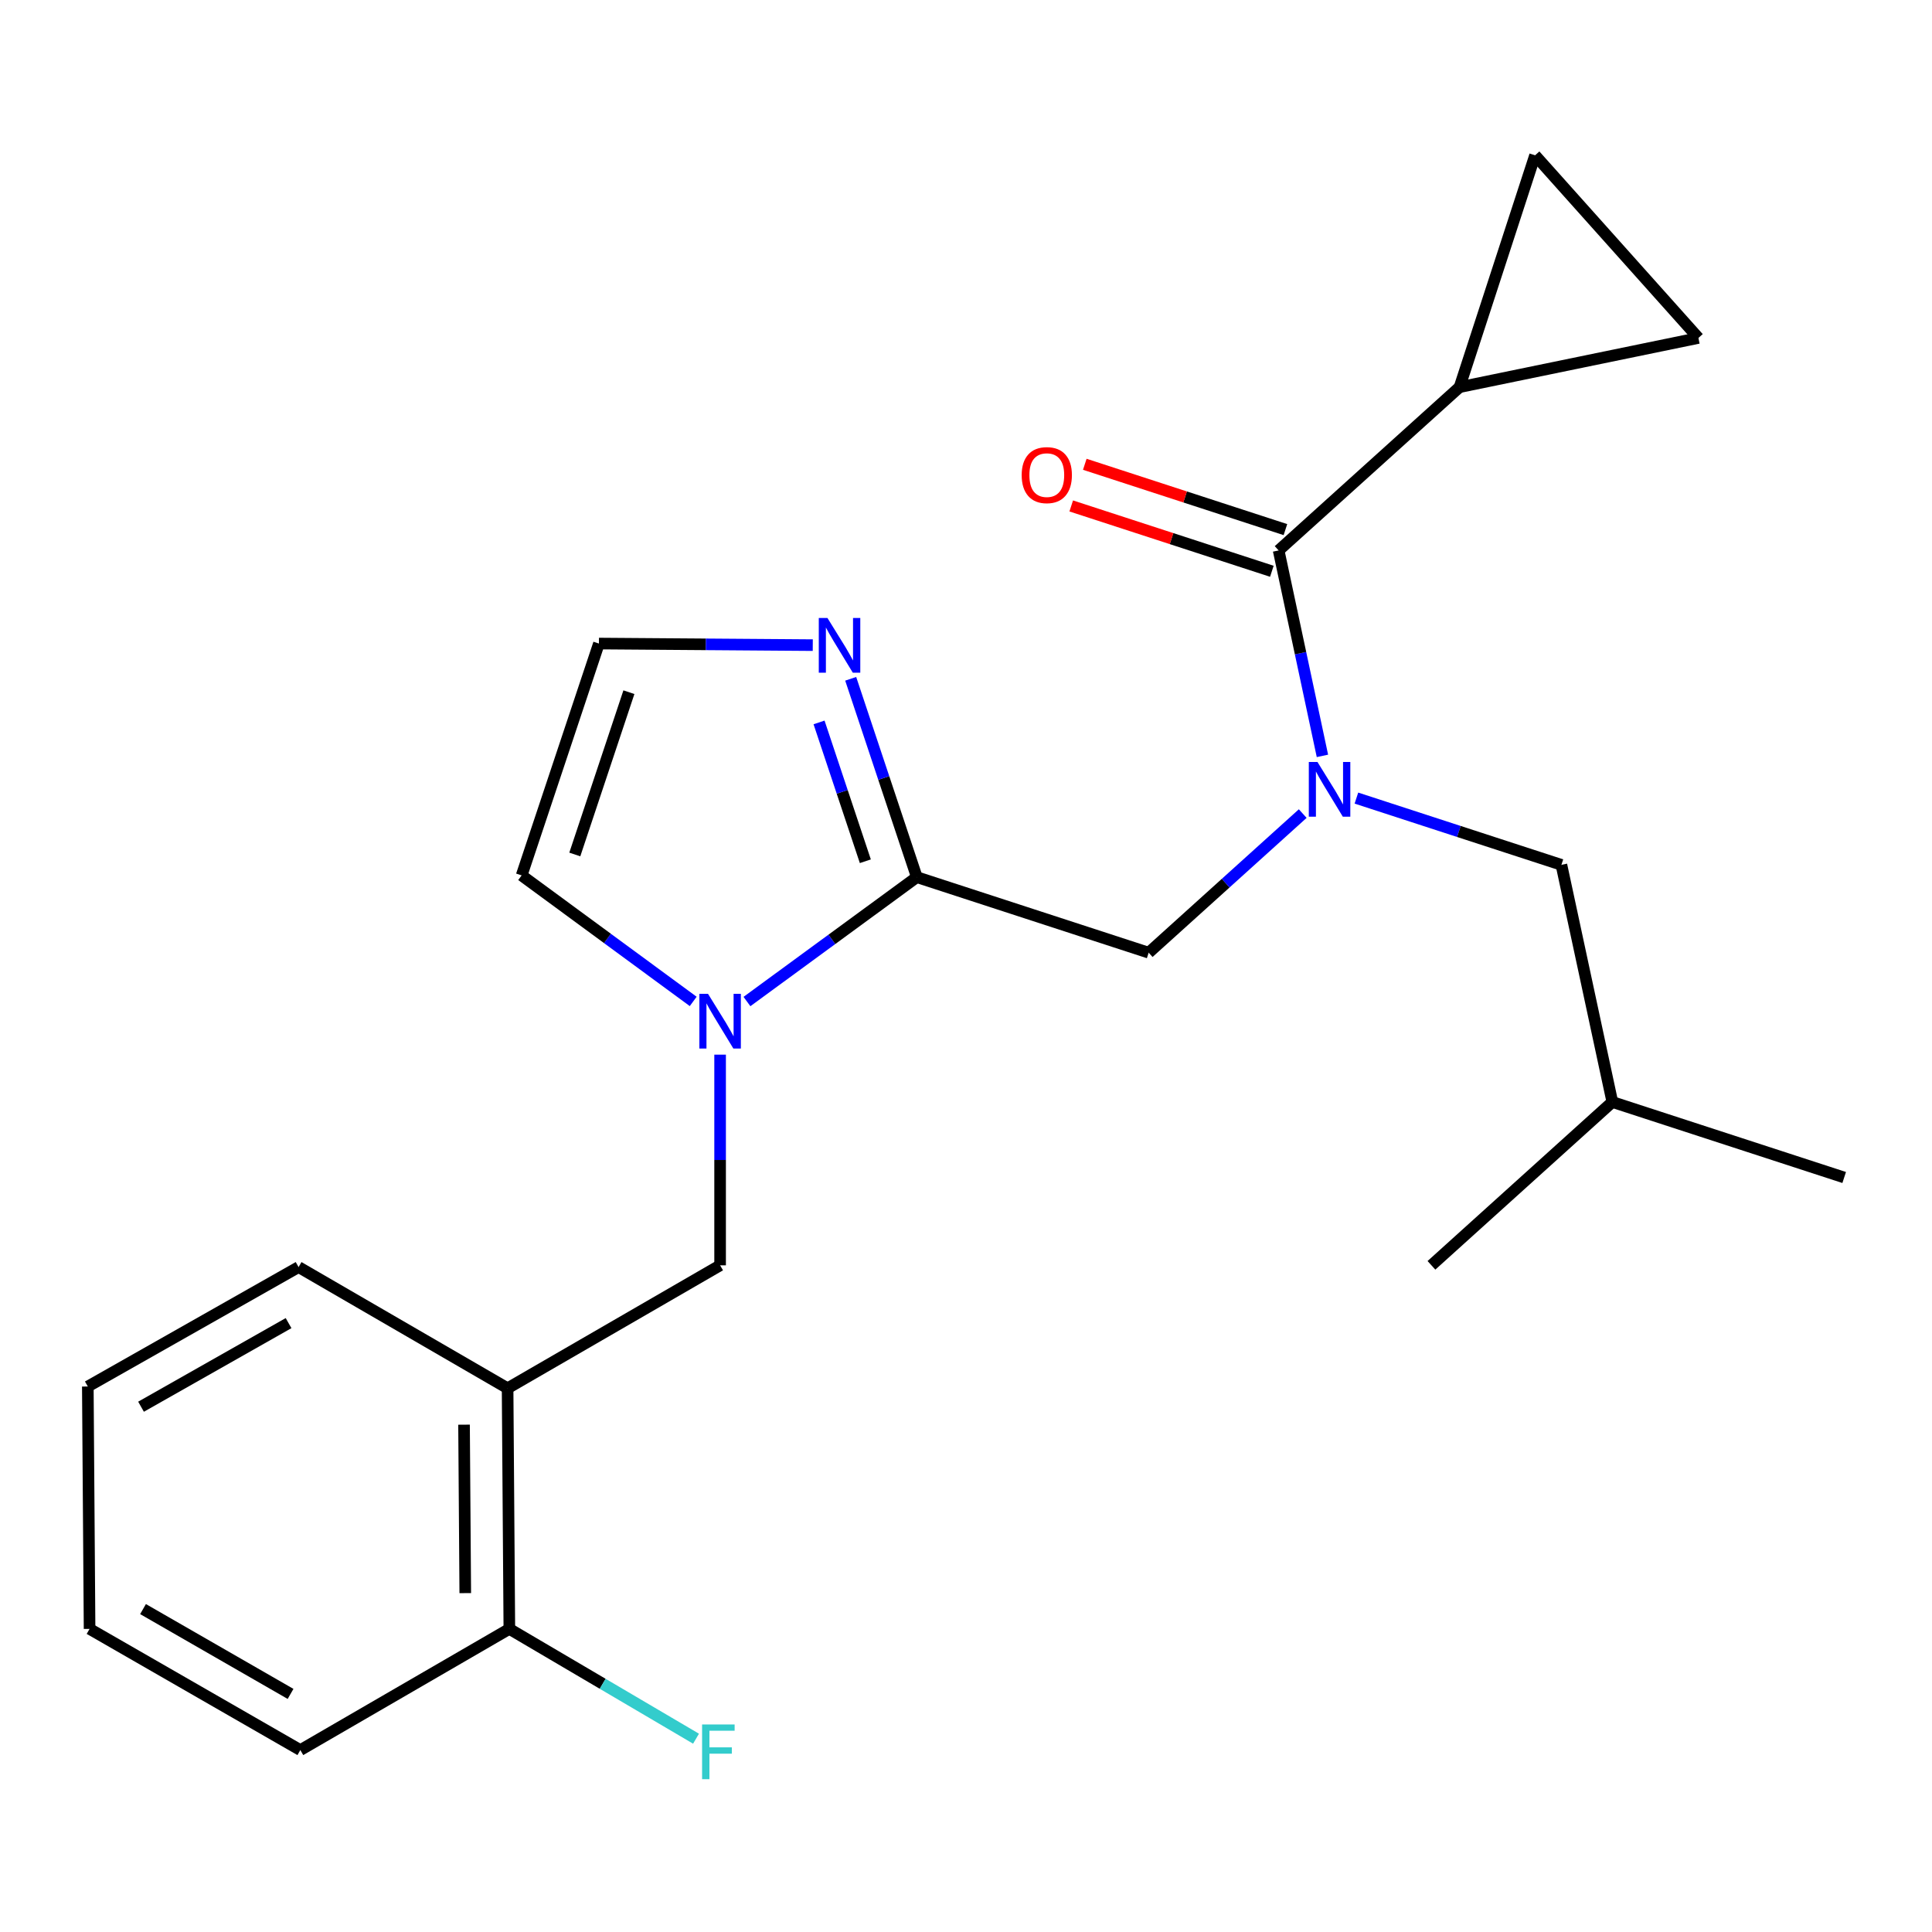 <?xml version='1.0' encoding='iso-8859-1'?>
<svg version='1.1' baseProfile='full'
              xmlns='http://www.w3.org/2000/svg'
                      xmlns:rdkit='http://www.rdkit.org/xml'
                      xmlns:xlink='http://www.w3.org/1999/xlink'
                  xml:space='preserve'
width='1000px' height='1000px' viewBox='0 0 1000 1000'>
<!-- END OF HEADER -->
<rect style='opacity:1.0;fill:#FFFFFF;stroke:none' width='1000' height='1000' x='0' y='0'> </rect>
<path class='bond-0' d='M 755.453,200.387 L 879.097,174.922' style='fill:none;fill-rule:evenodd;stroke:#000000;stroke-width:6px;stroke-linecap:butt;stroke-linejoin:miter;stroke-opacity:1' />
<path class='bond-1' d='M 755.453,200.387 L 794.55,80.384' style='fill:none;fill-rule:evenodd;stroke:#000000;stroke-width:6px;stroke-linecap:butt;stroke-linejoin:miter;stroke-opacity:1' />
<path class='bond-2' d='M 755.453,200.387 L 661.822,284.907' style='fill:none;fill-rule:evenodd;stroke:#000000;stroke-width:6px;stroke-linecap:butt;stroke-linejoin:miter;stroke-opacity:1' />
<path class='bond-3' d='M 594.55,493.11 L 634.419,457.11' style='fill:none;fill-rule:evenodd;stroke:#000000;stroke-width:6px;stroke-linecap:butt;stroke-linejoin:miter;stroke-opacity:1' />
<path class='bond-3' d='M 634.419,457.11 L 674.287,421.11' style='fill:none;fill-rule:evenodd;stroke:#0000FF;stroke-width:6px;stroke-linecap:butt;stroke-linejoin:miter;stroke-opacity:1' />
<path class='bond-4' d='M 594.55,493.11 L 474.548,454.012' style='fill:none;fill-rule:evenodd;stroke:#000000;stroke-width:6px;stroke-linecap:butt;stroke-linejoin:miter;stroke-opacity:1' />
<path class='bond-5' d='M 702.076,413.09 L 755.13,430.369' style='fill:none;fill-rule:evenodd;stroke:#0000FF;stroke-width:6px;stroke-linecap:butt;stroke-linejoin:miter;stroke-opacity:1' />
<path class='bond-5' d='M 755.13,430.369 L 808.184,447.649' style='fill:none;fill-rule:evenodd;stroke:#000000;stroke-width:6px;stroke-linecap:butt;stroke-linejoin:miter;stroke-opacity:1' />
<path class='bond-6' d='M 684.489,391.243 L 673.155,338.075' style='fill:none;fill-rule:evenodd;stroke:#0000FF;stroke-width:6px;stroke-linecap:butt;stroke-linejoin:miter;stroke-opacity:1' />
<path class='bond-6' d='M 673.155,338.075 L 661.822,284.907' style='fill:none;fill-rule:evenodd;stroke:#000000;stroke-width:6px;stroke-linecap:butt;stroke-linejoin:miter;stroke-opacity:1' />
<path class='bond-7' d='M 665.333,274.125 L 613.409,257.218' style='fill:none;fill-rule:evenodd;stroke:#000000;stroke-width:6px;stroke-linecap:butt;stroke-linejoin:miter;stroke-opacity:1' />
<path class='bond-7' d='M 613.409,257.218 L 561.485,240.312' style='fill:none;fill-rule:evenodd;stroke:#FF0000;stroke-width:6px;stroke-linecap:butt;stroke-linejoin:miter;stroke-opacity:1' />
<path class='bond-7' d='M 658.311,295.69 L 606.387,278.784' style='fill:none;fill-rule:evenodd;stroke:#000000;stroke-width:6px;stroke-linecap:butt;stroke-linejoin:miter;stroke-opacity:1' />
<path class='bond-7' d='M 606.387,278.784 L 554.464,261.878' style='fill:none;fill-rule:evenodd;stroke:#FF0000;stroke-width:6px;stroke-linecap:butt;stroke-linejoin:miter;stroke-opacity:1' />
<path class='bond-8' d='M 879.097,174.922 L 794.55,80.384' style='fill:none;fill-rule:evenodd;stroke:#000000;stroke-width:6px;stroke-linecap:butt;stroke-linejoin:miter;stroke-opacity:1' />
<path class='bond-9' d='M 808.184,447.649 L 834.543,570.386' style='fill:none;fill-rule:evenodd;stroke:#000000;stroke-width:6px;stroke-linecap:butt;stroke-linejoin:miter;stroke-opacity:1' />
<path class='bond-10' d='M 358.801,518.336 L 314.4,485.721' style='fill:none;fill-rule:evenodd;stroke:#0000FF;stroke-width:6px;stroke-linecap:butt;stroke-linejoin:miter;stroke-opacity:1' />
<path class='bond-10' d='M 314.4,485.721 L 269.999,453.105' style='fill:none;fill-rule:evenodd;stroke:#000000;stroke-width:6px;stroke-linecap:butt;stroke-linejoin:miter;stroke-opacity:1' />
<path class='bond-11' d='M 386.622,518.392 L 430.585,486.202' style='fill:none;fill-rule:evenodd;stroke:#0000FF;stroke-width:6px;stroke-linecap:butt;stroke-linejoin:miter;stroke-opacity:1' />
<path class='bond-11' d='M 430.585,486.202 L 474.548,454.012' style='fill:none;fill-rule:evenodd;stroke:#000000;stroke-width:6px;stroke-linecap:butt;stroke-linejoin:miter;stroke-opacity:1' />
<path class='bond-12' d='M 372.727,545.886 L 372.727,600.409' style='fill:none;fill-rule:evenodd;stroke:#0000FF;stroke-width:6px;stroke-linecap:butt;stroke-linejoin:miter;stroke-opacity:1' />
<path class='bond-12' d='M 372.727,600.409 L 372.727,654.932' style='fill:none;fill-rule:evenodd;stroke:#000000;stroke-width:6px;stroke-linecap:butt;stroke-linejoin:miter;stroke-opacity:1' />
<path class='bond-13' d='M 269.999,453.105 L 310.004,333.102' style='fill:none;fill-rule:evenodd;stroke:#000000;stroke-width:6px;stroke-linecap:butt;stroke-linejoin:miter;stroke-opacity:1' />
<path class='bond-13' d='M 297.516,442.277 L 325.52,358.276' style='fill:none;fill-rule:evenodd;stroke:#000000;stroke-width:6px;stroke-linecap:butt;stroke-linejoin:miter;stroke-opacity:1' />
<path class='bond-14' d='M 474.548,454.012 L 457.433,402.678' style='fill:none;fill-rule:evenodd;stroke:#000000;stroke-width:6px;stroke-linecap:butt;stroke-linejoin:miter;stroke-opacity:1' />
<path class='bond-14' d='M 457.433,402.678 L 440.318,351.344' style='fill:none;fill-rule:evenodd;stroke:#0000FF;stroke-width:6px;stroke-linecap:butt;stroke-linejoin:miter;stroke-opacity:1' />
<path class='bond-14' d='M 447.898,445.785 L 435.917,409.852' style='fill:none;fill-rule:evenodd;stroke:#000000;stroke-width:6px;stroke-linecap:butt;stroke-linejoin:miter;stroke-opacity:1' />
<path class='bond-14' d='M 435.917,409.852 L 423.937,373.918' style='fill:none;fill-rule:evenodd;stroke:#0000FF;stroke-width:6px;stroke-linecap:butt;stroke-linejoin:miter;stroke-opacity:1' />
<path class='bond-15' d='M 310.004,333.102 L 365.347,333.511' style='fill:none;fill-rule:evenodd;stroke:#000000;stroke-width:6px;stroke-linecap:butt;stroke-linejoin:miter;stroke-opacity:1' />
<path class='bond-15' d='M 365.347,333.511 L 420.689,333.92' style='fill:none;fill-rule:evenodd;stroke:#0000FF;stroke-width:6px;stroke-linecap:butt;stroke-linejoin:miter;stroke-opacity:1' />
<path class='bond-16' d='M 262.729,718.562 L 263.636,843.113' style='fill:none;fill-rule:evenodd;stroke:#000000;stroke-width:6px;stroke-linecap:butt;stroke-linejoin:miter;stroke-opacity:1' />
<path class='bond-16' d='M 240.186,737.41 L 240.821,824.596' style='fill:none;fill-rule:evenodd;stroke:#000000;stroke-width:6px;stroke-linecap:butt;stroke-linejoin:miter;stroke-opacity:1' />
<path class='bond-17' d='M 262.729,718.562 L 154.545,655.839' style='fill:none;fill-rule:evenodd;stroke:#000000;stroke-width:6px;stroke-linecap:butt;stroke-linejoin:miter;stroke-opacity:1' />
<path class='bond-18' d='M 262.729,718.562 L 372.727,654.932' style='fill:none;fill-rule:evenodd;stroke:#000000;stroke-width:6px;stroke-linecap:butt;stroke-linejoin:miter;stroke-opacity:1' />
<path class='bond-19' d='M 263.636,843.113 L 311.949,871.529' style='fill:none;fill-rule:evenodd;stroke:#000000;stroke-width:6px;stroke-linecap:butt;stroke-linejoin:miter;stroke-opacity:1' />
<path class='bond-19' d='M 311.949,871.529 L 360.262,899.945' style='fill:none;fill-rule:evenodd;stroke:#33CCCC;stroke-width:6px;stroke-linecap:butt;stroke-linejoin:miter;stroke-opacity:1' />
<path class='bond-20' d='M 263.636,843.113 L 155.453,905.836' style='fill:none;fill-rule:evenodd;stroke:#000000;stroke-width:6px;stroke-linecap:butt;stroke-linejoin:miter;stroke-opacity:1' />
<path class='bond-21' d='M 154.545,655.839 L 45.455,717.655' style='fill:none;fill-rule:evenodd;stroke:#000000;stroke-width:6px;stroke-linecap:butt;stroke-linejoin:miter;stroke-opacity:1' />
<path class='bond-21' d='M 149.363,684.844 L 72.999,728.115' style='fill:none;fill-rule:evenodd;stroke:#000000;stroke-width:6px;stroke-linecap:butt;stroke-linejoin:miter;stroke-opacity:1' />
<path class='bond-22' d='M 155.453,905.836 L 46.362,843.113' style='fill:none;fill-rule:evenodd;stroke:#000000;stroke-width:6px;stroke-linecap:butt;stroke-linejoin:miter;stroke-opacity:1' />
<path class='bond-22' d='M 150.394,876.766 L 74.03,832.86' style='fill:none;fill-rule:evenodd;stroke:#000000;stroke-width:6px;stroke-linecap:butt;stroke-linejoin:miter;stroke-opacity:1' />
<path class='bond-23' d='M 45.455,717.655 L 46.362,843.113' style='fill:none;fill-rule:evenodd;stroke:#000000;stroke-width:6px;stroke-linecap:butt;stroke-linejoin:miter;stroke-opacity:1' />
<path class='bond-24' d='M 834.543,570.386 L 740.912,654.932' style='fill:none;fill-rule:evenodd;stroke:#000000;stroke-width:6px;stroke-linecap:butt;stroke-linejoin:miter;stroke-opacity:1' />
<path class='bond-25' d='M 834.543,570.386 L 954.545,609.471' style='fill:none;fill-rule:evenodd;stroke:#000000;stroke-width:6px;stroke-linecap:butt;stroke-linejoin:miter;stroke-opacity:1' />
<path  class='atom-2' d='M 681.921 394.404
L 691.201 409.404
Q 692.121 410.884, 693.601 413.564
Q 695.081 416.244, 695.161 416.404
L 695.161 394.404
L 698.921 394.404
L 698.921 422.724
L 695.041 422.724
L 685.081 406.324
Q 683.921 404.404, 682.681 402.204
Q 681.481 400.004, 681.121 399.324
L 681.121 422.724
L 677.441 422.724
L 677.441 394.404
L 681.921 394.404
' fill='#0000FF'/>
<path  class='atom-4' d='M 528.819 245.915
Q 528.819 239.115, 532.179 235.315
Q 535.539 231.515, 541.819 231.515
Q 548.099 231.515, 551.459 235.315
Q 554.819 239.115, 554.819 245.915
Q 554.819 252.795, 551.419 256.715
Q 548.019 260.595, 541.819 260.595
Q 535.579 260.595, 532.179 256.715
Q 528.819 252.835, 528.819 245.915
M 541.819 257.395
Q 546.139 257.395, 548.459 254.515
Q 550.819 251.595, 550.819 245.915
Q 550.819 240.355, 548.459 237.555
Q 546.139 234.715, 541.819 234.715
Q 537.499 234.715, 535.139 237.515
Q 532.819 240.315, 532.819 245.915
Q 532.819 251.635, 535.139 254.515
Q 537.499 257.395, 541.819 257.395
' fill='#FF0000'/>
<path  class='atom-8' d='M 366.467 514.406
L 375.747 529.406
Q 376.667 530.886, 378.147 533.566
Q 379.627 536.246, 379.707 536.406
L 379.707 514.406
L 383.467 514.406
L 383.467 542.726
L 379.587 542.726
L 369.627 526.326
Q 368.467 524.406, 367.227 522.206
Q 366.027 520.006, 365.667 519.326
L 365.667 542.726
L 361.987 542.726
L 361.987 514.406
L 366.467 514.406
' fill='#0000FF'/>
<path  class='atom-12' d='M 428.283 319.862
L 437.563 334.862
Q 438.483 336.342, 439.963 339.022
Q 441.443 341.702, 441.523 341.862
L 441.523 319.862
L 445.283 319.862
L 445.283 348.182
L 441.403 348.182
L 431.443 331.782
Q 430.283 329.862, 429.043 327.662
Q 427.843 325.462, 427.483 324.782
L 427.483 348.182
L 423.803 348.182
L 423.803 319.862
L 428.283 319.862
' fill='#0000FF'/>
<path  class='atom-16' d='M 363.4 892.583
L 380.24 892.583
L 380.24 895.823
L 367.2 895.823
L 367.2 904.423
L 378.8 904.423
L 378.8 907.703
L 367.2 907.703
L 367.2 920.903
L 363.4 920.903
L 363.4 892.583
' fill='#33CCCC'/>
</svg>

